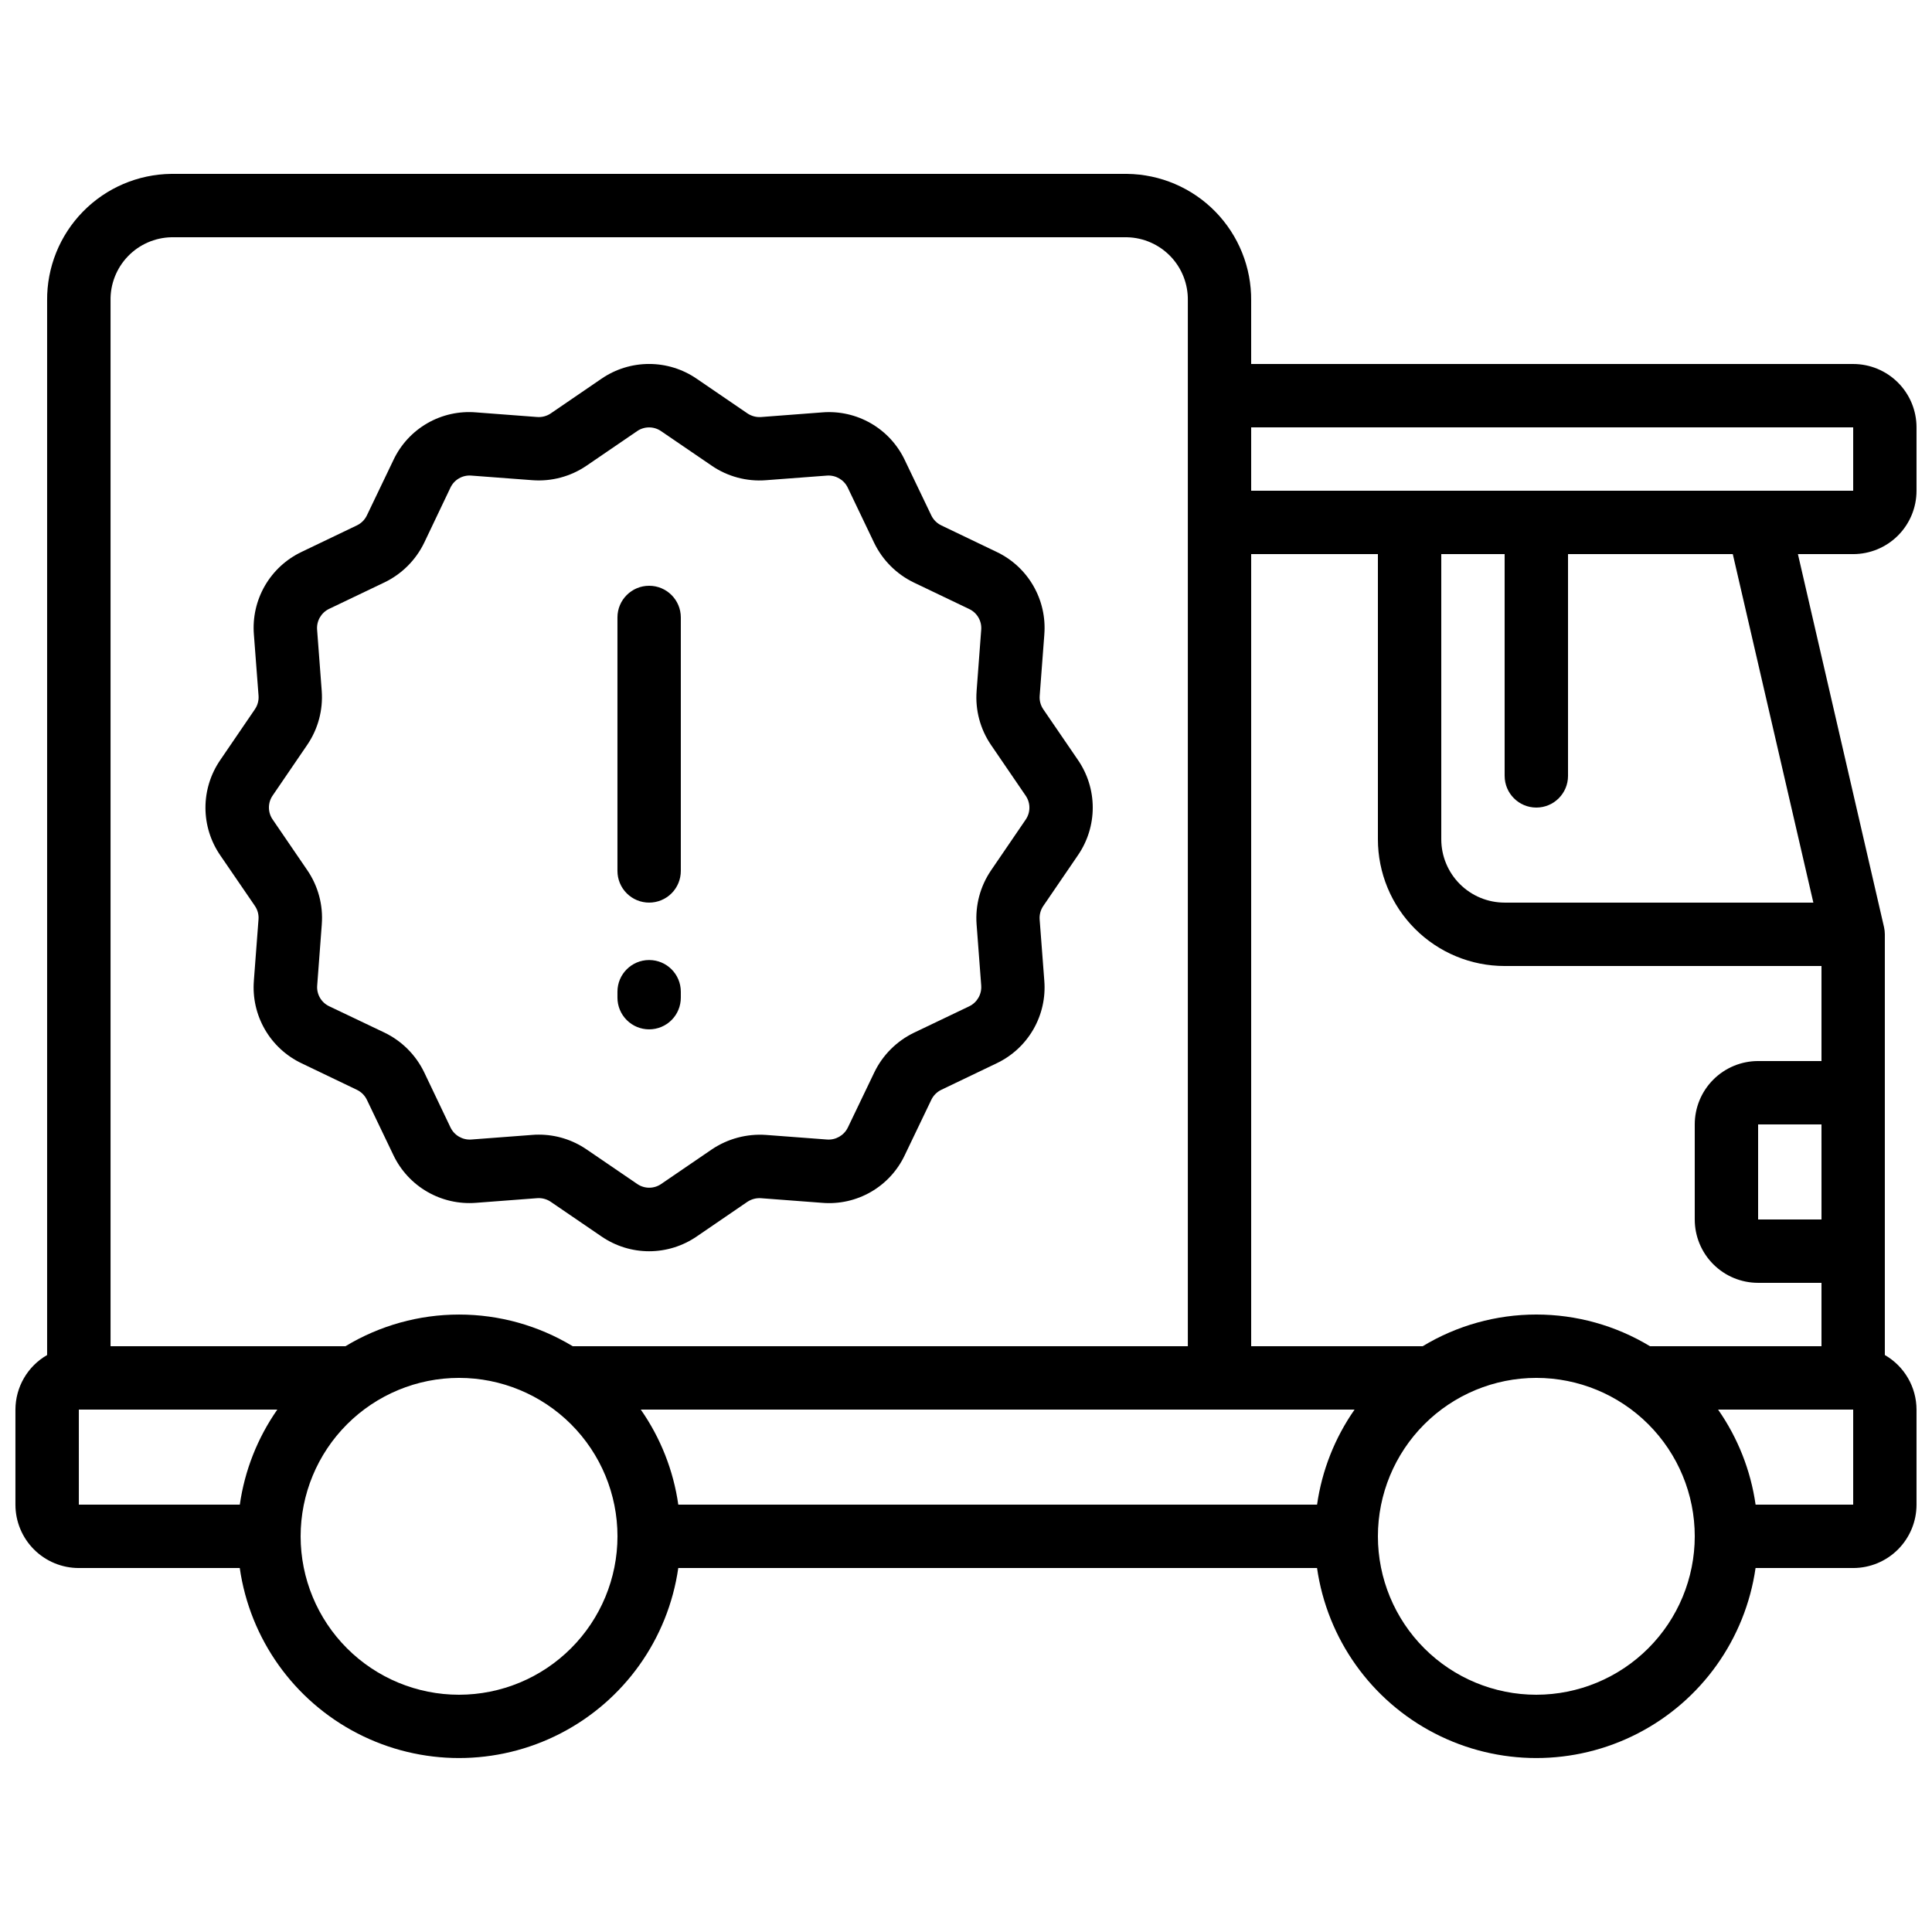 <?xml version="1.0" encoding="UTF-8"?>
<!-- Uploaded to: ICON Repo, www.svgrepo.com, Generator: ICON Repo Mixer Tools -->
<svg width="800px" height="800px" version="1.1" viewBox="144 144 512 512" xmlns="http://www.w3.org/2000/svg">
 <defs>
  <clipPath id="a">
   <path d="m148.09 190h503.81v420h-503.81z"/>
  </clipPath>
 </defs>
 <g clip-path="url(#a)">
  <path d="m635.11 240.46h-159.54v-16.793c0.082-8.812-3.34-17.301-9.508-23.598s-14.586-9.891-23.398-9.988h-253.27c-8.816 0.098-17.23 3.691-23.398 9.988-6.172 6.297-9.59 14.785-9.508 23.598v279.43c-5.18 2.977-8.379 8.488-8.398 14.461v25.191c0 4.453 1.77 8.723 4.918 11.875 3.148 3.148 7.422 4.918 11.875 4.918h42.656c2.699 18.797 14.324 35.125 31.203 43.828 16.879 8.703 36.926 8.703 53.805 0 16.879-8.703 28.504-25.031 31.203-43.828h169.28c2.699 18.797 14.324 35.125 31.203 43.828 16.879 8.703 36.926 8.703 53.805 0 16.879-8.703 28.504-25.031 31.203-43.828h25.863c4.453 0 8.727-1.77 11.875-4.918 3.148-3.152 4.918-7.422 4.918-11.875v-25.191c-0.016-5.973-3.219-11.484-8.395-14.461v-111.49c-0.004-0.637-0.074-1.27-0.211-1.891l-22.824-98.871h14.637c4.453 0 8.727-1.77 11.875-4.918s4.918-7.422 4.918-11.875v-16.793c0-4.457-1.77-8.727-4.918-11.875-3.148-3.152-7.422-4.922-11.875-4.922zm-92.363 159.54h83.965v25.191l-16.793-0.004c-4.453 0-8.723 1.77-11.875 4.922-3.148 3.148-4.918 7.418-4.918 11.875v25.191-0.004c0 4.457 1.77 8.727 4.918 11.875 3.152 3.152 7.422 4.918 11.875 4.918h16.793v16.793l-45.449 0.004c-9.086-5.496-19.504-8.398-30.121-8.398s-21.031 2.902-30.117 8.398h-45.453v-209.92h33.586v75.57c0 8.91 3.539 17.453 9.84 23.75 6.297 6.301 14.84 9.84 23.75 9.84zm83.969 67.176-16.797-0.004v-25.188h16.793zm-312.9 50.379h189.16c-5.242 7.5-8.648 16.129-9.941 25.191h-169.28c-1.293-9.062-4.699-17.691-9.941-25.191zm-124.41-310.68h253.27c4.359 0.098 8.504 1.918 11.527 5.066 3.019 3.148 4.668 7.367 4.586 11.727v277.1h-163.01c-9.086-5.496-19.504-8.398-30.121-8.398-10.617 0-21.031 2.902-30.117 8.398h-62.246v-277.1c-0.086-4.359 1.566-8.578 4.586-11.727 3.019-3.148 7.164-4.969 11.527-5.066zm-24.512 310.68h52.598c-5.242 7.5-8.648 16.129-9.941 25.191h-42.656zm100.76 75.57c-11.133 0-21.812-4.422-29.688-12.297-7.871-7.871-12.297-18.551-12.297-29.688 0-11.133 4.426-21.812 12.297-29.688 7.875-7.871 18.555-12.297 29.688-12.297 11.137 0 21.816 4.426 29.688 12.297 7.875 7.875 12.297 18.555 12.297 29.688-0.012 11.133-4.441 21.801-12.312 29.672-7.867 7.871-18.539 12.301-29.672 12.312zm285.49 0c-11.133 0-21.812-4.422-29.688-12.297-7.871-7.871-12.297-18.551-12.297-29.688 0-11.133 4.426-21.812 12.297-29.688 7.875-7.871 18.555-12.297 29.688-12.297 11.137 0 21.816 4.426 29.688 12.297 7.875 7.875 12.297 18.555 12.297 29.688-0.012 11.133-4.441 21.801-12.312 29.672s-18.539 12.301-29.672 12.312zm83.969-50.383-25.863 0.004c-1.293-9.062-4.699-17.691-9.941-25.191h35.805zm-10.555-159.54h-81.809c-4.457 0-8.727-1.77-11.875-4.918-3.152-3.148-4.922-7.422-4.922-11.875v-75.57h16.793v58.777h0.004c0 4.637 3.758 8.398 8.395 8.398s8.398-3.762 8.398-8.398v-58.777h43.664zm10.555-109.16h-159.54v-16.793h159.54z"/>
 </g>
 <path d="m211.56 384.09c0.715 1.055 1.051 2.316 0.945 3.586l-1.227 16.207h0.004c-0.363 4.504 0.652 9.012 2.914 12.926 2.258 3.91 5.656 7.043 9.738 8.98l14.652 7.027c1.152 0.555 2.082 1.48 2.637 2.629l7.027 14.66c1.941 4.078 5.07 7.469 8.98 9.73 3.91 2.258 8.41 3.277 12.91 2.926l16.223-1.234c1.273-0.094 2.539 0.246 3.594 0.965l13.434 9.176h0.004c3.715 2.555 8.117 3.926 12.629 3.926 4.508 0 8.91-1.371 12.629-3.926l13.434-9.188v0.004c1.059-0.703 2.316-1.035 3.586-0.949l16.207 1.227h-0.004c4.508 0.379 9.023-0.633 12.938-2.894 3.918-2.262 7.047-5.668 8.973-9.762l7.027-14.652c0.551-1.148 1.48-2.078 2.629-2.637l14.66-7.027c4.082-1.934 7.477-5.062 9.738-8.973 2.258-3.91 3.277-8.414 2.914-12.918l-1.234-16.223c-0.094-1.273 0.25-2.539 0.969-3.594l9.176-13.434c2.555-3.715 3.926-8.121 3.926-12.629 0-4.512-1.371-8.914-3.926-12.629l-9.188-13.434c-0.715-1.055-1.051-2.32-0.945-3.586l1.227-16.207h-0.004c0.363-4.504-0.652-9.012-2.914-12.926-2.258-3.914-5.656-7.047-9.738-8.98l-14.652-7.027v-0.004c-1.152-0.551-2.082-1.477-2.637-2.625l-7.027-14.66v-0.004c-1.93-4.082-5.059-7.481-8.969-9.742-3.914-2.262-8.422-3.277-12.922-2.91l-16.223 1.234c-1.273 0.086-2.535-0.254-3.594-0.965l-13.434-9.176-0.004-0.004c-3.715-2.555-8.117-3.922-12.629-3.922-4.508 0-8.91 1.367-12.629 3.922l-13.434 9.188c-1.055 0.711-2.316 1.043-3.586 0.949l-16.207-1.227h0.004c-4.508-0.379-9.023 0.629-12.941 2.891-3.914 2.262-7.047 5.668-8.969 9.762l-7.027 14.652c-0.551 1.152-1.477 2.082-2.629 2.637l-14.66 7.027v0.004c-4.082 1.934-7.477 5.062-9.738 8.973-2.258 3.91-3.277 8.414-2.914 12.918l1.234 16.223c0.094 1.27-0.25 2.539-0.969 3.594l-9.176 13.449c-2.555 3.719-3.926 8.121-3.926 12.629 0 4.512 1.371 8.914 3.926 12.629zm4.684-29.246 9.168-13.434c2.871-4.203 4.227-9.254 3.848-14.324l-1.227-16.242c-0.168-2.297 1.086-4.465 3.156-5.473l14.676-7.019h0.004c4.602-2.215 8.32-5.922 10.547-10.523l6.969-14.625c1.004-2.094 3.195-3.352 5.508-3.168l16.188 1.219c5.074 0.387 10.129-0.965 14.336-3.828l13.434-9.176v-0.004c1.906-1.309 4.426-1.309 6.332 0l13.434 9.168v0.004c4.199 2.871 9.254 4.231 14.324 3.844l16.23-1.227h0.004c2.297-0.156 4.461 1.09 5.473 3.16l7.019 14.676c2.227 4.598 5.941 8.309 10.547 10.523l14.652 7.012c2.098 0.996 3.359 3.191 3.164 5.508l-1.219 16.188h0.004c-0.395 5.074 0.957 10.129 3.828 14.332l9.176 13.434v0.004c1.312 1.906 1.312 4.422 0 6.332l-9.168 13.434c-2.867 4.199-4.223 9.25-3.844 14.324l1.227 16.23h-0.004c0.168 2.301-1.082 4.469-3.156 5.477l-14.676 7.019c-4.59 2.223-8.293 5.93-10.504 10.52l-7.012 14.613c-1.02 2.078-3.199 3.332-5.508 3.164l-16.188-1.219h-0.004c-5.07-0.352-10.113 0.996-14.332 3.828l-13.434 9.176-0.004 0.004c-1.906 1.309-4.422 1.309-6.328 0l-13.434-9.168h-0.004c-3.727-2.551-8.137-3.918-12.652-3.914-0.562 0-1.117 0-1.68 0.066l-16.23 1.227c-2.297 0.16-4.465-1.086-5.477-3.156l-6.992-14.652c-2.227-4.613-5.949-8.332-10.566-10.547l-14.625-6.969c-2.098-1-3.359-3.195-3.164-5.512l1.219-16.188h-0.004c0.395-5.074-0.957-10.129-3.828-14.332l-9.176-13.434-0.004-0.004c-1.324-1.902-1.332-4.43-0.023-6.348z"/>
 <path d="m316.03 383.2c2.227 0 4.363-0.883 5.938-2.457 1.574-1.574 2.457-3.711 2.457-5.938v-67.176c0-4.637-3.758-8.395-8.395-8.395s-8.398 3.758-8.398 8.395v67.176c0 2.227 0.887 4.363 2.461 5.938 1.574 1.574 3.711 2.457 5.938 2.457z"/>
 <path d="m316.03 416.79c2.227 0 4.363-0.887 5.938-2.461s2.457-3.711 2.457-5.938v-1.578c0-4.637-3.758-8.398-8.395-8.398s-8.398 3.762-8.398 8.398v1.578c0 2.227 0.887 4.363 2.461 5.938s3.711 2.461 5.938 2.461z"/>
</svg>
